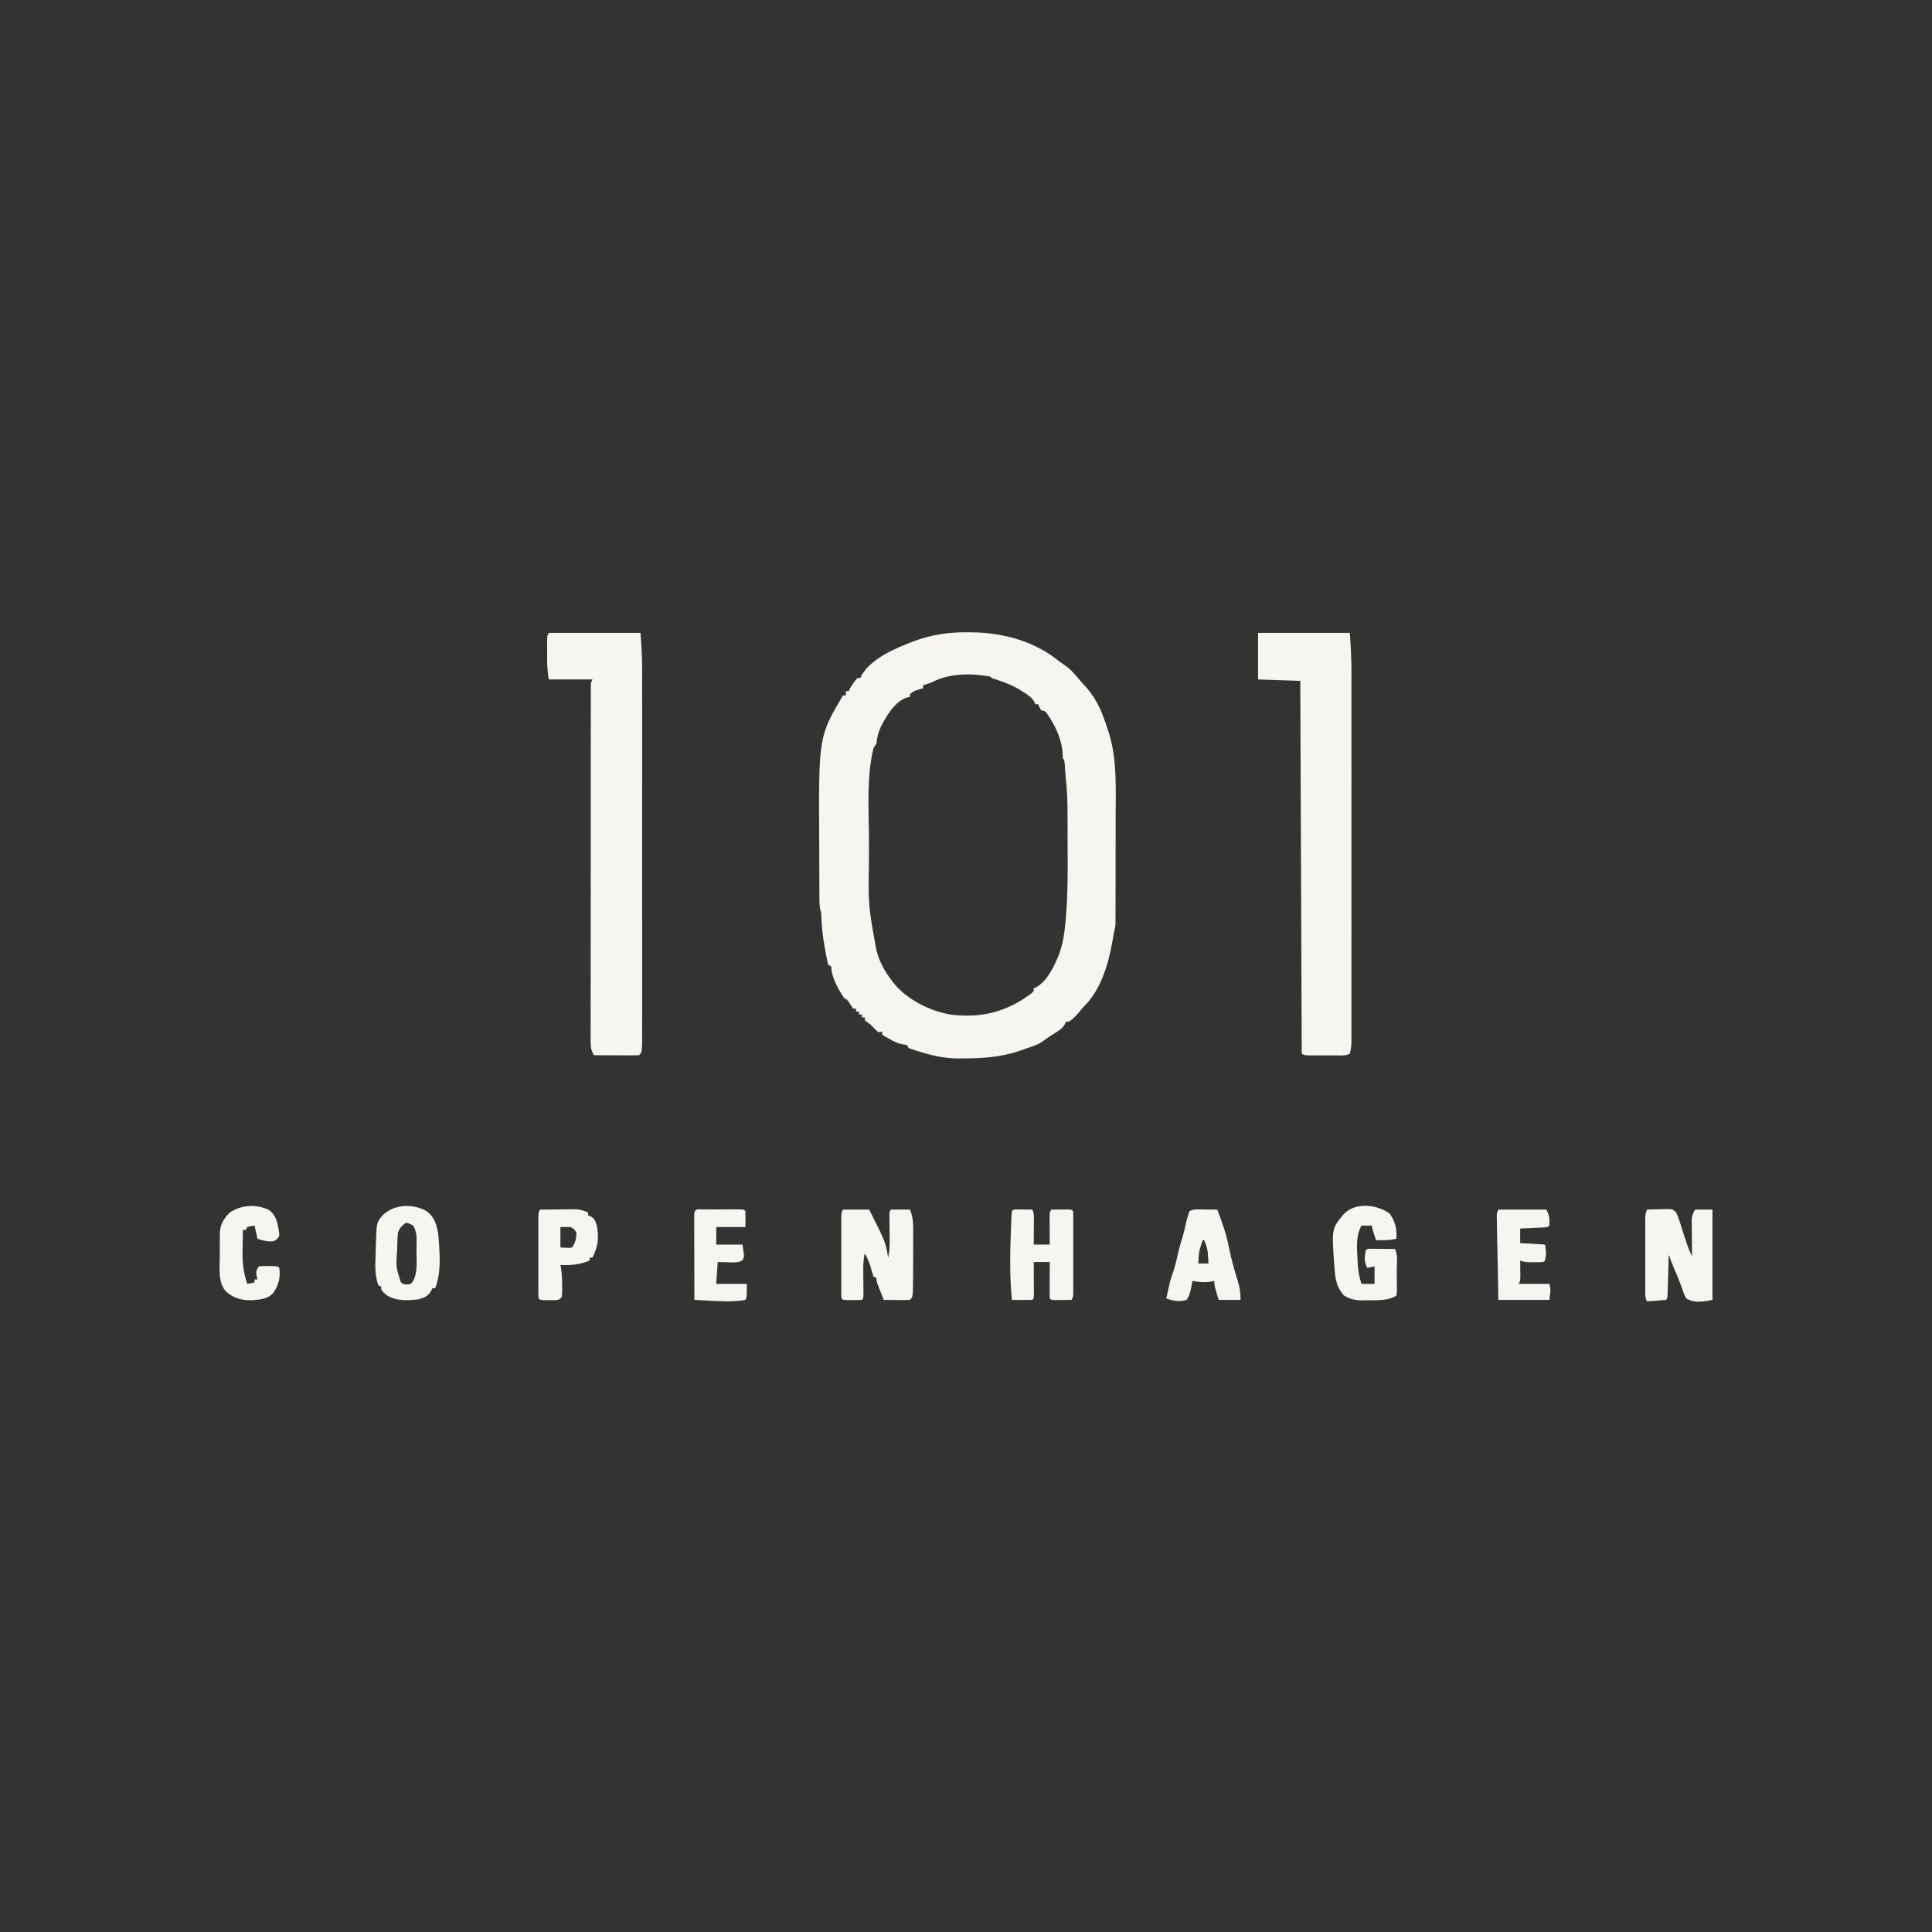 <?xml version="1.0" encoding="UTF-8"?> <svg xmlns="http://www.w3.org/2000/svg" fill="none" height="220" viewBox="0 0 220 220" width="220"><rect x="0" y="0" width="220" height="220" fill="#333333" stroke="none"/><g fill="#f7f5ef"><path d="m110.159 72.001c.211.002.422.004.64.005 3.544.06 7.143 1.063 9.902 3.374.186.125.372.249.559.373.576.408 1.009.883 1.46 1.423.318.379.651.742.986 1.107 1.3 1.48 1.873 3.037 2.467 4.893.054.16.107.32.162.485.876 2.986.717 6.36.706 9.442v1.083c-.001.746-.002 1.493-.004 2.239-.003.957-.004 1.913-.003 2.87-.001.741-.001 1.482-.003 2.222 0 .353 0 .707-.001 1.06 0 .49-.001.98-.003 1.469v.44c-.001.133-.001.266-.002.404 0 .115-.001.23-.001.349-.023.348-.096.654-.187.99-.05.295-.1.589-.149.884-.454 2.65-1.344 5.679-3.334 7.574-.171.199-.34.4-.508.602-.351.414-.682.772-1.15 1.057-.11 0-.219 0-.332 0-.035.095-.069.191-.105.29-.311.512-.697.727-1.201 1.047-.694.439-.694.439-1.357.922-.38.27-.743.408-1.183.56-.161.056-.322.112-.488.17-.236.08-.236.08-.476.162-.194.07-.194.07-.392.141-2.11.744-4.278.884-6.501.885-.16.002-.319.004-.484.006-1.573.004-2.998-.313-4.491-.783-.118-.035-.236-.071-.357-.107-.295-.092-.587-.199-.877-.308-.054-.109-.109-.219-.165-.332-.148-.023-.296-.047-.447-.071-.601-.103-.996-.3-1.523-.602-.16-.091-.321-.182-.486-.276-.12-.07-.24-.139-.364-.211 0-.11 0-.219 0-.332-.164 0-.328 0-.497 0-.284-.269-.559-.546-.829-.829-.127-.093-.253-.185-.384-.28-.092-.072-.185-.144-.28-.218 0-.109 0-.219 0-.332-.109 0-.219 0-.332 0 0-.109 0-.219 0-.331-.109 0-.219 0-.332 0 0-.11 0-.219 0-.332-.109 0-.219 0-.332 0 0-.109 0-.219 0-.332-.11 0-.219 0-.332 0-.224-.329-.446-.661-.663-.995-.11-.055-.219-.109-.332-.166-.681-1.017-1.493-2.404-1.493-3.648-.109-.055-.219-.11-.332-.166-.096-.299-.096-.299-.172-.691-.028-.144-.056-.288-.085-.436-.042-.232-.042-.232-.085-.469-.029-.157-.059-.314-.089-.476-.205-1.139-.324-2.255-.369-3.412-.009-.458-.009-.458-.112-.773-.116-.53-.109-1.054-.11-1.594-.001-.122-.002-.244-.003-.369-.002-.404-.004-.808-.004-1.212-.001-.14-.001-.28-.001-.424-.003-.744-.004-1.488-.005-2.232-.001-.606-.003-1.212-.007-1.818-.074-12.067-.074-12.067 2.7-16.775h.332c0-.164 0-.328 0-.498h.332c.041-.092.082-.185.124-.28.245-.454.528-.828.871-1.213h.332c.036-.093.073-.186.11-.282 1.108-1.909 3.795-3.083 5.756-3.823.123-.047.246-.093.373-.142 1.953-.702 3.87-.981 5.94-.957zm-4.053 5.701c-.33.114-.662.226-.995.332v.332c-.231.072-.231.072-.467.145-.544.168-.544.168-1.026.518v.332c-.096.017-.192.033-.291.051-1.418.439-2.33 2.034-2.984 3.266-.326.666-.464 1.249-.539 1.99-.109.164-.219.328-.332.498-.836 3.406-.524 7.178-.519 10.661.001.67 0 1.339-.001 2.009-.089 5.25-.089 5.25.851 10.382.051.171.103.342.156.519.349 1.052.832 1.917 1.502 2.798.08.111.159.221.241.335 1.525 1.948 4.302 3.337 6.706 3.682 3.412.392 6.249-.348 9-2.408.101-.093.202-.186.306-.282 0-.109 0-.219 0-.332.096-.038.192-.077.29-.117 1.127-.646 1.87-2.031 2.364-3.2.054-.126.108-.253.163-.384.489-1.236.673-2.418.788-3.738.01-.109.02-.218.03-.33.251-2.765.243-5.531.224-8.305-.004-.536-.004-1.072-.005-1.609-.001-.649-.003-1.298-.006-1.947 0-.12 0-.24-.001-.364-.004-1.305-.042-2.591-.198-3.888-.042-.527-.081-1.054-.119-1.581-.023-.409-.023-.409-.213-.741-.017-.242-.03-.484-.041-.726-.152-1.617-.964-3.297-1.949-4.582-.246-.082-.246-.082-.498-.166-.196-.342-.196-.342-.331-.663-.11 0-.219 0-.332 0-.05-.141-.05-.141-.101-.286-.319-.522-.76-.794-1.267-1.114-.153-.098-.153-.098-.308-.197-.911-.561-1.841-.919-2.857-1.244-.442-.145-.442-.145-.608-.311-2.172-.391-4.644-.384-6.634.663z"></path><path d="m62.488 72.064h10.448c.103 1.441.19 2.842.187 4.281 0.0.274 0.0.274.001.554.001.604 0 1.209-0 1.813 0.0.436.001.873.001 1.309.001 1.057.001 2.114 0 3.172-0.0.859-0 1.719-0 2.578v.372c0.0.249 0.0.499 0.0.748.001 2.332-0 4.664-.001 6.995-.001 1.999-.001 3.999 0 5.998.001 2.325.001 4.651.001 6.977 0 .248-0.0.496-0.0.744-0.0.183-0.0.183-0.0.37-0.0.858 0 1.717.001 2.575.001 1.155 0 2.31-.001 3.465-0.0.424-0.0.848 0 1.272 0.0.579-0 1.157-.001 1.735.001.252.001.252.001.509-.006 2.282-.006 2.282-.354 2.629-.38.015-.761.018-1.141.016-.171 0-.171 0-.345 0-.365-.001-.73-.003-1.095-.005-.247-.001-.494-.002-.741-.003-.607-.001-1.213-.004-1.819-.008-.279-.488-.373-.836-.373-1.397-.001-.146-.002-.293-.002-.444.001-.161.002-.321.003-.486-0-.171-.001-.342-.001-.519-.001-.574.001-1.149.002-1.724-0-.411-.001-.822-.001-1.234-.001-1.002 0-2.004.002-3.006.002-1.167.002-2.333.002-3.499-0-2.081.002-4.162.004-6.242.002-2.02.004-4.041.003-6.061 0-.187 0-.187-0-.377 0-.124 0-.248 0-.377-0-2.298.001-4.597.002-6.895.001-.814.001-1.627.001-2.441 0-1.094.001-2.188.003-3.283.001-.403.001-.805.001-1.208-0-.547.001-1.095.002-1.642-0-.161-.001-.322-.001-.488.001-.146.001-.292.002-.442 0-.127 0-.253 0-.383.021-.308.021-.308.187-.64-1.642 0-3.284 0-4.975 0-.106-.742-.187-1.365-.188-2.097-0-.25-0-.25-.001-.506.001-.171.001-.341.002-.517-.001-.174-.001-.348-.002-.527 0-.166 0-.332.001-.502 0-.151 0-.301.001-.457.021-.369.021-.369.187-.701z"></path><path d="m143.256 72.064h10.448c.103 1.446.19 2.852.187 4.295 0 .276 0 .276.001.558 0 .61 0 1.219-.001 1.829.001.44.001.88.001 1.321.001 1.066.001 2.133 0 3.199v2.6.375.754c.001 2.351 0 4.702-.001 7.053v6.05c.001 2.345.002 4.69.001 7.036v.749.373 2.599c.001 1.054.001 2.109 0 3.163-.001.538-.001 1.076 0 1.614 0 .583 0 1.165-.001 1.748 0 .255 0 .255.001.516-.001.234-.001.234-.001.473v.408c-.023.423-.075.807-.187 1.216-.473.237-.877.188-1.405.188-.321.001-.321.001-.649.001-.112 0-.224-.001-.339-.001-.342-.001-.684 0-1.026.001-.214 0-.429-.001-.649-.001-.198 0-.396 0-.599 0-.474-.022-.474-.022-.806-.188-.055-14.01-.109-28.021-.166-42.457-1.587-.055-3.174-.109-4.809-.166 0-1.751 0-3.503 0-5.307z"></path><path d="m95.989 137.739h2.985c1.87 3.698 1.87 3.698 2.156 5.473.151-.64.183-1.227.177-1.884-.002-.298-.002-.298-.004-.602-.002-.206-.005-.412-.007-.624-.004-.41-.008-.82-.01-1.231-.002-.181-.004-.362-.006-.549.016-.417.016-.417.182-.583.363-.012.726-.014 1.088-.01.298.002.298.002.602.004.154.002.308.004.466.006.396.933.377 1.798.37 2.793v.523c-.001.364-.002.728-.004 1.092-.003.555-.004 1.11-.003 1.665-.001.354-.002.709-.003 1.063-.001.165-.001.33-.001.5-.016 2.303-.016 2.303-.359 2.647-.223.014-.446.017-.669.016-.134-.001-.268-.001-.407-.002-.141-.001-.282-.003-.427-.004-.142-.001-.283-.002-.429-.002-.351-.002-.702-.005-1.053-.008-.139-.353-.277-.705-.415-1.058-.115-.294-.115-.294-.233-.594-.181-.504-.181-.504-.181-.836-.11-.055-.219-.11-.332-.166-.124-.344-.124-.344-.238-.777-.189-.671-.418-1.264-.757-1.877-.147.628-.183 1.204-.176 1.848.001.191.003.382.004.579.002.198.004.396.006.6.004.395.008.79.01 1.184.002.175.004.349.006.529-.016.402-.016.402-.182.568-.359.016-.719.021-1.078.02-.197.001-.393.001-.596.002-.482-.022-.482-.022-.648-.188-.016-.304-.021-.608-.021-.912-.001-.195-.001-.39-.002-.59 0-.213.001-.425.001-.643-0-.216-0-.433-.001-.655-0-.459 0-.917.001-1.375.001-.588 0-1.176-.001-1.764-.001-.56-0-1.12 0-1.679-0-.212-.001-.424-.001-.642.001-.195.001-.391.002-.592 0-.173 0-.345 0-.523.021-.41.021-.41.187-.742z"></path><path d="m187.537 137.739c.487-.018.974-.031 1.461-.041.139-.006.277-.012.419-.017 1.022-.017 1.022-.017 1.435.353.152.334.289.65.396 1.001.06.192.06.192.122.388.073.234.073.234.147.472.141.432.283.864.425 1.296.035.107.07.214.106.325.176.534.372 1.031.63 1.53-.002-.137-.003-.274-.005-.416-.007-.621-.011-1.243-.016-1.864-.002-.216-.005-.432-.008-.655-.001-.207-.002-.414-.003-.628-.002-.191-.004-.382-.005-.579.037-.502.037-.502.369-1.165h1.99v10.283c-.542.108-.958.191-1.493.197-.106.002-.212.004-.321.007-.459-.052-.767-.141-1.171-.37-.239-.452-.239-.452-.425-1.006-.272-.773-.557-1.52-.903-2.263-.243-.561-.45-1.133-.662-1.707-.005.15-.009.3-.013.454-.016.555-.032 1.109-.049 1.663-.007.24-.014.48-.021.721-.009.344-.02.689-.031 1.033-.009.312-.009.312-.018.629-.034.476-.034.476-.2.642-.362.039-.725.068-1.088.093-.199.014-.398.028-.602.042-.154.01-.308.02-.466.03-.218-.435-.187-.757-.187-1.244-.001-.191-.001-.382-.002-.579 0-.207.001-.414.001-.627 0-.318 0-.318 0-.642-.001-.449 0-.898 0-1.347.001-.575.001-1.15 0-1.725-.001-.549 0-1.097 0-1.645 0-.207-.001-.414-.001-.627.001-.191.001-.383.002-.58 0-.169 0-.338 0-.512.021-.422.021-.422.187-.92z"></path><path d="m115.881 137.723c.297.003.297.003.601.006.298.002.298.002.601.004.154.002.308.004.466.006.208.416.185.698.182 1.162 0 .164-.001.327-.001.496-.002.171-.003.342-.005.519 0 .172-.001.345-.002.523-.002.427-.005.854-.008 1.28h1.824c-.002-.259-.003-.519-.005-.786-.002-.339-.003-.678-.005-1.017-.001-.171-.003-.343-.004-.519-.001-.245-.001-.245-.002-.496-.001-.226-.001-.226-.002-.458.018-.372.018-.372.184-.704.384-.004.767-.008 1.151-.01.213-.002.427-.004.647-.006.524.016.524.016.69.182.016.304.021.608.021.912.001.195.001.389.002.59 0 .212-.001.424-.001.643v.655c.001.458 0 .917 0 1.375-.001.588-.001 1.176 0 1.764.001.56 0 1.119 0 1.679 0 .212.001.424.001.642-.001.293-.001.293-.002.592v.523c-.021.41-.021.41-.187.742-.383.004-.767.007-1.15.01-.214.002-.428.004-.648.006-.524-.016-.524-.016-.69-.182-.014-.308-.017-.616-.016-.923.001-.187.001-.373.002-.566.001-.196.003-.392.004-.595.001-.197.002-.394.002-.597.002-.488.005-.977.008-1.465-.602 0-1.204 0-1.824 0 .002.297.004.594.006.901.001.387.003.774.004 1.161.002.197.003.393.005.595 0 .28 0 .28.001.566.002.259.002.259.003.523-.019.4-.019.4-.185.566-.39.012-.781.014-1.171.01-.214-.001-.428-.003-.649-.005-.165-.001-.331-.003-.502-.005-.276-2.807-.208-5.634-.093-8.448.007-.165.013-.33.02-.5.007-.151.014-.303.021-.458.006-.134.012-.268.018-.405.058-.517.156-.47.688-.488z"></path><path d="m158.234 138.185c.653.896.845 1.778.777 2.871-.775.2-1.528.182-2.322.166-.187-.549-.367-1.093-.497-1.658-.383 0-.767 0-1.161 0-.646 1.173-.518 2.535-.446 3.835.009.212.009.212.018.429.043.84.163 1.571.428 2.369h1.492c0-.656 0-1.313 0-1.99-.41.082-.41.082-.829.166-.369-.717-.331-1.209-.166-1.99.166-.166.166-.166.474-.185.131.001.263.002.398.003.212.001.212.001.429.002.223.002.223.002.451.004.15.001.299.001.453.002.371.002.742.005 1.112.008.358.715.204 1.67.206 2.464.002.354.007.708.012 1.062.001.224.002.448.003.672.001.205.003.409.004.62-.019.162-.039.323-.059.489-.972.648-2.279.52-3.42.539-.119.004-.238.007-.36.011-.835.005-1.46-.109-2.19-.55-.778-.856-.98-1.767-1.058-2.892-.012-.143-.023-.286-.036-.434-.31-4.297-.31-4.297 1.052-5.93 1.286-1.402 3.797-1.132 5.235-.083z"></path><path d="m48.557 137.905c.889.652 1.129 1.442 1.327 2.487.089.774.137 1.544.166 2.322.005.127.01.254.015.385.022 1.226-.06 2.448-.512 3.596-.109 0-.219 0-.332 0-.038.099-.075.198-.114.3-.356.594-.825.802-1.482.975-1.286.119-2.397.21-3.545-.446-.404-.342-.404-.342-.663-.664 0-.109 0-.218 0-.331-.11-.055-.219-.11-.332-.166-.427-1.161-.359-2.332-.313-3.551.013-.346.021-.692.028-1.038.075-2.583.075-2.583.834-3.456 1.324-1.205 3.389-1.274 4.924-.413zm-2.322 1.326c-.461.355-.768.602-.921 1.172-.048.441-.066.873-.074 1.316-.004.187-.009.373-.014.566-.151 1.942-.151 1.942.409 3.703.267.242.267.242.682.282.43-.036.43-.036.705-.353.551-1.02.404-2.244.404-3.369.002-.195.004-.39.006-.59 0-.189.001-.377.001-.571.001-.256.001-.256.002-.518-.043-.503-.139-.858-.372-1.306-.419-.226-.419-.226-.829-.332z"></path><path d="m137.223 137.729c.133 0 .266.001.403.002.329.002.657.005.986.008.549 1.399 1.049 2.833 1.327 4.312.277 1.301.609 2.569 1.017 3.835.227.753.309 1.341.309 2.135-.82 0-1.641 0-2.487 0-.498-1.596-.498-1.596-.498-2.156-.164.031-.328.062-.497.094-.692.102-1.302.015-1.99-.094-.021.101-.041.201-.061.304-.028.132-.056.265-.085.401-.027.131-.053.262-.081.397-.106.395-.216.71-.437 1.054-.885.243-1.482.126-2.322-.165.449-2.062.449-2.062.747-2.903.273-.776.442-1.568.621-2.37.143-.61.322-1.204.508-1.802.115-.39.206-.779.291-1.176.125-.583.265-1.145.487-1.7.549-.275 1.159-.183 1.762-.176zm-.27 3.493c-.435 1.296-.435 1.296-.497 2.653h1.161c-.019-.287-.04-.573-.062-.86-.018-.24-.018-.24-.035-.484-.069-.483-.201-.866-.401-1.309-.054 0-.109 0-.166 0z"></path><path d="m61.493 137.739c.757-.009 1.513-.015 2.27-.02.214-.003.429-.006.65-.009.207-.001.414-.002.627-.003.285-.003.285-.003.576-.005.519.037.882.148 1.35.369v.332c.154.056.154.056.311.114.468.289.513.529.684 1.047.261 1.422.145 2.364-.498 3.648-.109 0-.219 0-.332 0v.332c-1.126.467-2.104.559-3.317.498.027.135.053.271.081.412.096.656.115 1.289.116 1.951.002.119.004.238.006.361.001.309-.017.617-.037.924-.332.332-.332.332-.83.37-.195-.002-.39-.005-.59-.007-.293-.002-.293-.002-.592-.003-.476-.028-.476-.028-.642-.194-.017-.304-.021-.608-.021-.912-.001-.195-.001-.389-.002-.59 0-.212.001-.424.001-.643-0-.216-0-.432-.001-.655-0-.458 0-.917.001-1.375.001-.588 0-1.176-.001-1.764-.001-.56-0-1.119 0-1.679-0-.212-.001-.424-.001-.642.001-.195.001-.39.002-.592 0-.172 0-.345 0-.523.021-.41.021-.41.187-.742zm2.322 1.99v2.322c.318.016.318.016.643.031.119.006.239.012.361.018.106-.016.213-.032.323-.049.391-.587.473-.956.497-1.658-.224-.432-.224-.432-.663-.664-.383 0-.766 0-1.161 0z"></path><path d="m30.537 137.735c.638.396.868.913 1.062 1.618.098.463.188.898.207 1.371-.332.498-.332.498-.777.633-.637.036-1.11-.097-1.71-.301-.11-.492-.219-.985-.332-1.492-.41.057-.41.057-.829.165-.055.11-.11.219-.166.332-.109 0-.219 0-.332 0-.015.681-.023 1.361-.031 2.042-.004.19-.008.381-.013.577-.011 1.253.14 2.329.541 3.517.41-.082.41-.082.829-.165 0-.11 0-.219 0-.332h.332c-.034-.154-.068-.308-.104-.467-.062-.528-.062-.528.27-1.026.498-.054.498-.054 1.088-.041.293.004.293.004.592.008.476.033.476.033.642.199.144 1.078-.056 1.921-.663 2.82-.612.733-1.464.777-2.373.866-1.18.045-2.155-.207-3.049-1.006-.893-1.057-.715-2.48-.691-3.788.007-.466.003-.932-.002-1.398.001-.3.003-.599.006-.899-.002-.138-.003-.275-.004-.417.029-1.058.382-1.738 1.138-2.48 1.303-.86 2.937-.974 4.37-.336z"></path><path d="m80.088 137.716c.118 0 .237.001.359.001h.366c.256 0 .512 0 .768.001.393 0 .786 0 1.179-.002.248.001.496.001.744.001.118 0 .237-.001.359-.001.83.004.83.004 1.015.189.024.609.007 1.215 0 1.824-1.095 0-2.189 0-3.317 0v1.991h2.985c.222 1.392.222 1.392 0 1.788-.511.311-1.028.254-1.607.233-.4-.01-.8-.021-1.213-.031-.055.821-.11 1.642-.166 2.487h3.483c0 1.493 0 1.493-.166 1.825-1.363.253-2.773.16-4.149.086-.16-.008-.32-.016-.485-.025-.391-.02-.781-.04-1.171-.061-.004-1.316-.007-2.633-.009-3.949-.001-.611-.002-1.222-.004-1.833-.002-.589-.003-1.179-.003-1.768-0-.225-.001-.451-.002-.676-.001-.314-.001-.629-.001-.943-0-.18-.001-.359-.001-.544.036-.734.386-.59 1.035-.593z"></path><path d="m170.621 137.739h5.473c.35.701.375 1.058.331 1.825-.257.257-.514.201-.871.218-.212.01-.212.01-.429.021-.149.006-.298.013-.451.02-.15.007-.3.014-.454.021-.37.018-.741.035-1.112.051v1.659c.931.054 1.861.109 2.82.166.149.745.162 1.109 0 1.824-.166.166-.166.166-.636.188-.291-.001-.291-.001-.587-.002-.193.001-.386.001-.585.002-.514-.022-.514-.022-1.012-.188.002.164.004.327.006.496.002.213.003.425.005.644.002.212.004.423.006.641-.017.541-.017.541-.182.872h3.482c.166.664.166.664 0 1.825-1.915 0-3.831 0-5.804 0-.025-1.291-.05-2.581-.074-3.872-.011-.601-.022-1.202-.034-1.803-.011-.578-.022-1.157-.032-1.735-.006-.329-.013-.658-.02-.986-.003-.2-.006-.399-.01-.604-.003-.176-.006-.352-.01-.533.014-.418.014-.418.18-.75z"></path></g></svg> 